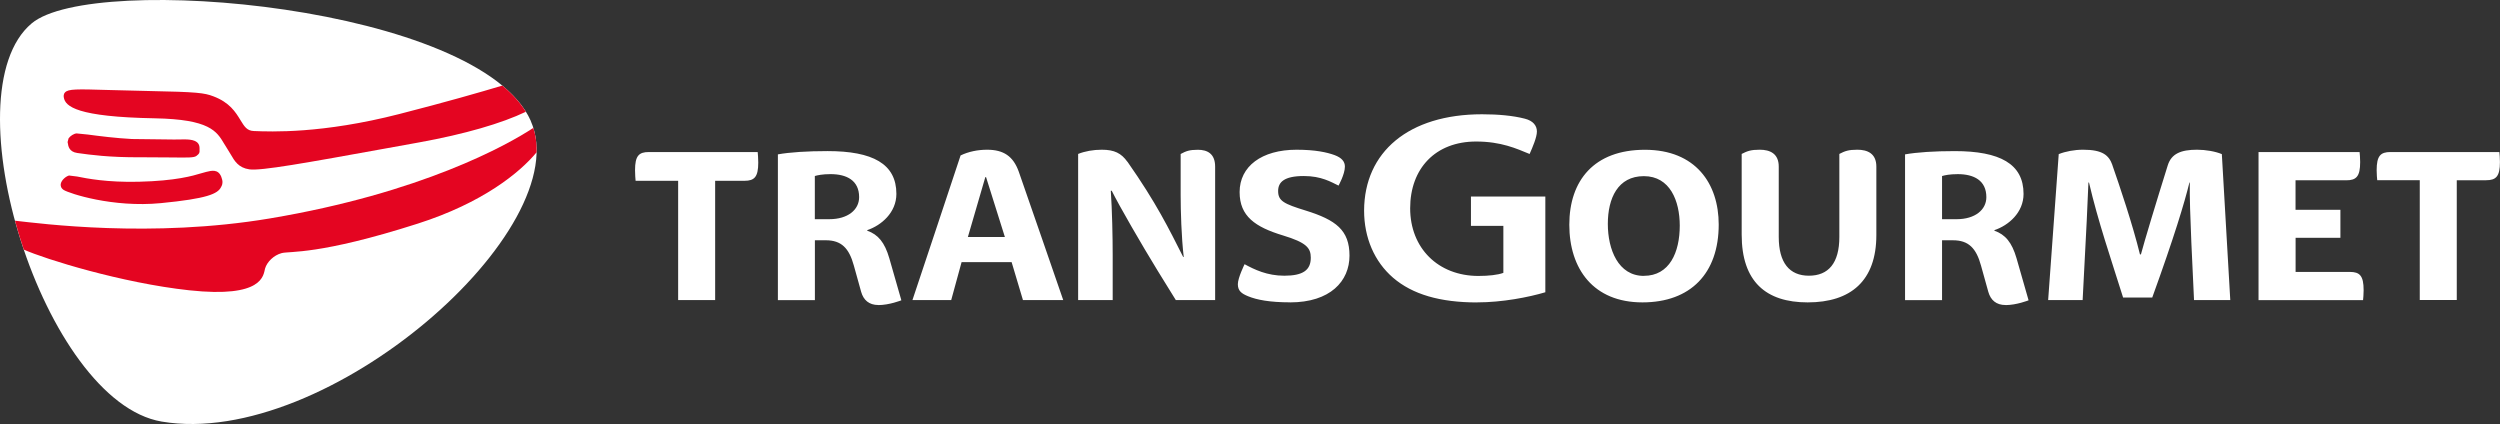 <svg xmlns="http://www.w3.org/2000/svg" id="Capa_2" viewBox="0 0 397.26 67.38"><rect x="0" y="0" width="397.26" height="67.38" fill="#333333" stroke="none"/><defs><style>.cls-1{fill:#fff;}.cls-2{fill:#e40521;}</style></defs><g id="Trademark"><g><path class="cls-1" d="M234.71,48.05c4.02,0,8.2-.82,10.85-1.61v-15.21h-11.82v4.66h5.15v7.47c-.88,.33-2.35,.49-3.96,.49-6.4,0-10.85-4.42-10.85-10.75s4.02-10.61,10.48-10.61c3.99,0,6.43,1.13,8.5,1.98,.49-1.1,1.16-2.68,1.16-3.57,0-.94-.61-1.71-1.92-2.04-1.89-.49-4.27-.7-6.8-.7-11.67,0-18.71,6-18.74,15.3,0,4.33,1.64,8.11,4.6,10.67,3.08,2.65,7.47,3.93,13.35,3.93h0Zm145.14-23.89c-1.58,0-2.19,.61-2.19,2.89,0,.64,.06,1.31,.09,1.58h6.76v19.04h5.88V28.64h4.66c1.59,0,2.2-.61,2.2-2.89,0-.64-.06-1.31-.09-1.59h-17.31Zm-240.28,24.32c1.74,0,3.66-.76,3.66-.76l-1.92-6.7c-.73-2.5-1.77-3.75-3.5-4.36v-.09c2.25-.76,4.63-2.8,4.63-5.76,0-4.79-3.78-6.8-10.94-6.8-3.2,0-6,.18-7.89,.52v23.16h5.88v-9.51h1.74c2.47,0,3.69,1.25,4.45,4.02l1.16,4.17c.37,1.31,1.25,2.1,2.74,2.1h0Zm-7.77-13.65h-2.32v-6.86c.43-.12,1.19-.3,2.5-.3,2.56,0,4.54,1,4.54,3.66,0,2.01-1.8,3.5-4.72,3.5h0Zm232.97,2.96h7.13v-4.45h-7.13v-4.69h8.07c1.59,0,2.2-.61,2.2-2.89,0-.64-.06-1.31-.09-1.59h-16.06v23.52h16.61c.03-.27,.09-.94,.09-1.58,0-2.29-.61-2.9-2.19-2.9h-8.62v-5.42ZM103.1,24.16c-1.59,0-2.19,.61-2.19,2.89,0,.64,.06,1.4,.09,1.68h6.76v18.95h5.88V28.73h4.66c1.58,0,2.19-.61,2.19-2.89,0-.64-.06-1.4-.09-1.68h-17.31Zm184.15,23.89c6.86,0,10.91-3.44,10.91-10.7v-10.88c0-2.07-1.4-2.68-3.02-2.68-1.4,0-1.98,.21-2.86,.67v13.19c0,4.17-1.74,6.16-4.84,6.16s-4.79-2.07-4.79-6.16v-11.18c0-2.07-1.4-2.68-3.02-2.68-1.4,0-1.98,.21-2.87,.67v12.83c0,7.47,3.87,10.76,10.48,10.76h0Zm48.42-21.82c-.55-1.55-1.55-2.44-4.66-2.44-1.37,0-2.8,.27-3.87,.7l-1.68,23.19h5.48c.64-11.88,.79-15.48,.92-18.68h.09c1.43,6.15,3.47,12.07,5.42,18.28h4.63c3.5-9.66,5.12-15.05,5.91-18.28h.06c-.09,4.02,.52,15.14,.67,18.68h5.76l-1.34-23.19c-1.01-.43-2.59-.7-3.93-.7-2.59,0-4.08,.64-4.66,2.47-1.89,6.03-3.72,12.1-4.27,14.17h-.15c-1.16-4.75-3.23-10.88-4.39-14.2h0Zm-74.69,21.82c7.68,0,12.13-4.63,12.13-12.37,0-6.49-3.66-11.88-11.73-11.88s-12.01,4.88-12.01,11.91,3.84,12.34,11.61,12.34h0Zm.24-4.21c-4.08,0-5.73-4.2-5.73-8.26s1.58-7.59,5.73-7.59,5.7,3.93,5.7,7.86c0,4.24-1.62,7.98-5.7,7.98h0Zm-100.47-2.19l1.8,6.03h6.4s-6.52-18.89-7.07-20.42c-.88-2.44-2.41-3.47-5.03-3.47-1.46,0-2.96,.3-4.21,.91-.61,1.89-7.65,22.98-7.65,22.98h6.16l1.65-6.03h7.95Zm-6.95-3.99l2.77-9.51h.12l2.99,9.51h-5.88Zm25.35-11.95c-.98-1.37-2.07-1.92-4.08-1.92-1.34,0-2.68,.24-3.75,.67v23.22h5.49v-7.1c0-3.02-.09-7.13-.3-10.27h.15c1.16,2.35,4.75,8.56,7.28,12.68l2.9,4.69h6.25V26.48c0-2.07-1.25-2.68-2.74-2.68-1.34,0-1.89,.21-2.74,.67v6.55c0,2.41,.12,6.7,.49,9.81h-.09c-2.25-4.45-4.27-8.59-8.84-15.11h0Zm25.84,22.34c6.4,0,9.45-3.38,9.45-7.43s-2.16-5.67-6.95-7.16c-3.47-1.07-4.39-1.52-4.39-3.11,0-1.4,.95-2.38,4.08-2.38,2.8,0,4.33,.95,5.52,1.52,0,0,1.01-1.8,1.01-3.02,0-.79-.49-1.4-1.65-1.83-1.19-.43-3.02-.85-6.03-.85-5.55,0-9.05,2.65-9.05,6.73,0,3.84,2.47,5.55,6.89,6.89,3.72,1.13,4.42,1.98,4.42,3.54,0,1.98-1.25,2.86-4.21,2.86-2.74,0-4.75-.98-6.31-1.83,0,0-1.07,2.16-1.07,3.17,0,1.07,.58,1.49,1.62,1.92,1.4,.58,3.47,.97,6.67,.97h0Zm113.7,.43c1.74,0,3.66-.76,3.66-.76l-1.92-6.7c-.73-2.5-1.77-3.75-3.51-4.36v-.09c2.26-.76,4.63-2.8,4.63-5.76,0-4.79-3.78-6.8-10.94-6.8-3.2,0-6,.18-7.89,.52v23.16h5.88v-9.51h1.74c2.47,0,3.69,1.25,4.45,4.02l1.16,4.17c.37,1.31,1.25,2.1,2.74,2.1h0Zm-7.77-13.65h-2.32v-6.86c.43-.12,1.19-.3,2.5-.3,2.56,0,4.54,1,4.54,3.66,0,2.01-1.8,3.5-4.72,3.5Z"></path><g><path class="cls-1" d="M84.34,19.2C76.24,.93,14.79-4.46,5.04,3.71c-13.31,11.15,1.89,60.1,20.65,63.28,26.26,4.45,66.24-30.67,58.64-47.79Z"></path><g><path class="cls-2" d="M79.82,13.6c-3.53,1.06-8.95,2.62-16.37,4.52-12.28,3.15-20.43,2.81-23.12,2.7-1.1-.04-1.5-.72-2.13-1.75-.76-1.24-1.7-2.79-4.31-3.77-1.42-.54-2.54-.69-10.31-.84l-6.38-.16c-5.03-.15-6.37-.18-6.88,.4-.26,.29-.2,.66-.18,.78,.22,1.43,2.08,3.1,14.47,3.32,8.69,.16,9.82,2.04,11.01,4.04l.54,.87,.5,.82c.61,1.05,1.23,2.13,2.96,2.38,1.82,.27,8.95-1.02,21.88-3.36l5.14-.93c7.18-1.3,13.09-3.02,16.92-4.86-.91-1.48-2.18-2.87-3.74-4.16Z"></path><g><path class="cls-2" d="M84.75,20.32c-4.12,2.73-17.8,10.35-41.87,14.39-18.81,3.16-36.55,.8-40.5,.36,.42,1.54,.88,3.07,1.4,4.59,3.37,1.51,15.59,5.31,26.3,6.47,11.77,1.27,11.76-2.4,12.04-3.46,.31-1.05,1.37-2.11,2.64-2.45,1.27-.34,5.91,.34,21.61-4.68,10.33-3.3,16.23-8.11,18.9-11.34,.03-1.36-.14-2.66-.52-3.87Z"></path><path class="cls-2" d="M9.65,29.24c-.03,.22-.01,.64,.48,.95,.89,.55,7.76,2.83,15.42,2.09,7.33-.71,9.06-1.47,9.58-2.56,.13-.23,.33-.59,.16-1.22-.04-.16-.09-.31-.14-.44-.51-1.21-1.51-.96-2.4-.74-.14,.03-.79,.22-.79,.22-1.3,.39-3.99,1.2-9.91,1.34-5.06,.12-8.26-.52-9.8-.83l-1.28-.16c-.47,.12-1.21,.7-1.32,1.35Zm25.65-.74h0s0,0,0,0Z"></path><path class="cls-2" d="M10.9,21.97l-.16,.61,.04,.18c.06,.44,.2,1.37,1.5,1.55,0,0,.37,.05,.37,.05,1.51,.21,4.64,.67,9.79,.63l4.91,.03c2.54,.03,3.49,.05,3.87-.25,.48-.37,.51-.48,.49-.95v-.3h0c-.02-1.19-1.21-1.36-2.36-1.37l-1.69,.02-6.71-.08c-2.5-.13-5.2-.47-6.99-.71l-1.8-.18c-.41,.03-1,.4-1.26,.78Z"></path></g></g></g></g></g></svg>